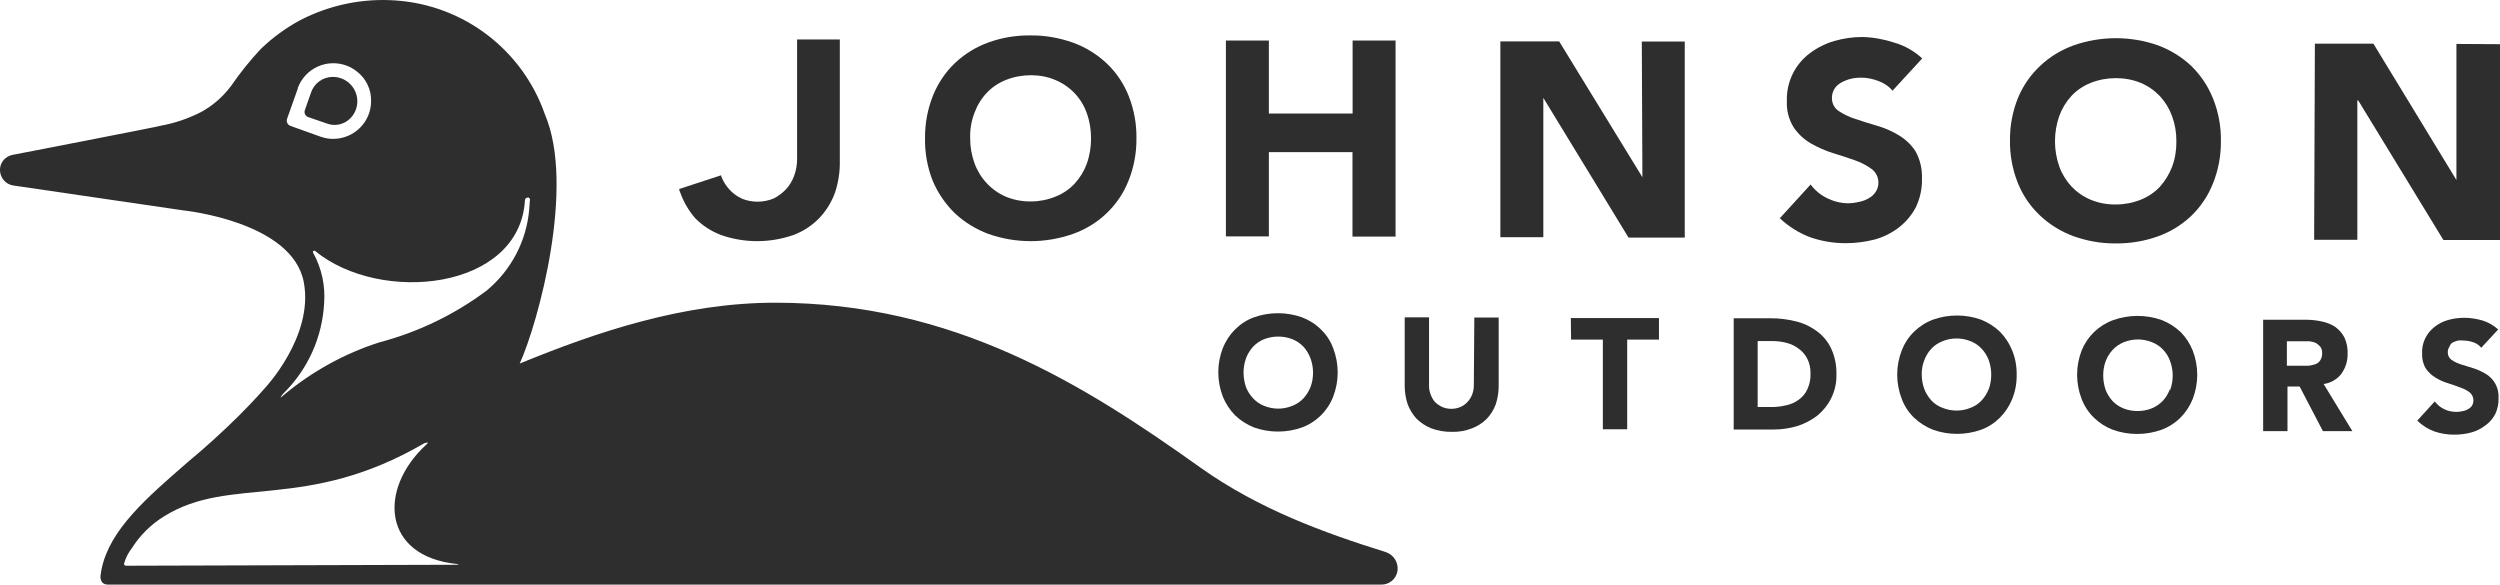 <?xml version="1.0" encoding="UTF-8"?>
<svg id="Layer_1" data-name="Layer 1" xmlns="http://www.w3.org/2000/svg" viewBox="0 0 205.4 48.03">
  <defs>
    <style>
      .cls-1 {
        fill: #2e2e2e;
      }
    </style>
  </defs>
  <g id="gloomis">
    <g id="Layer_2" data-name="Layer 2">
      <g id="Layer_1-2" data-name="Layer 1-2">
        <path class="cls-1" d="m113.86,45.36c-5.06-1.58-10.4-3.51-15.23-6.94-9.63-6.87-20.28-13.55-34.93-13.55-7.56,0-14.69,2.41-21,5,1.54-3.41,4.58-14.59,2.07-20.47C42.93,4.11,38.12.43,32.53.04c-2.71-.2-5.43.36-7.85,1.61-1.2.64-2.3,1.45-3.27,2.39-.88.94-1.68,1.94-2.41,3-.67.9-1.52,1.65-2.51,2.18-1.04.53-2.14.9-3.29,1.11-.2.08-12.2,2.4-12.2,2.4C.39,12.86-.04,13.41,0,14.04c.04.61.49,1.11,1.09,1.2l14,2.05s8.94.91,9.87,5.9c.84,4.44-3.21,8.71-3.21,8.71,0,0-.86,1-2.11,2.24s-2.7,2.57-4.16,3.78c-3.48,3.02-6.48,5.61-7.14,8.86l-.08.49s-.12.76.62.76h104.61c.66.01,1.23-.47,1.33-1.13.09-.68-.31-1.32-.96-1.54Zm-90.54-13.07c1.98-1.96,3.16-4.59,3.31-7.37.11-1.44-.2-2.88-.9-4.15-.04-.05-.03-.12.02-.15.04-.03.1-.03.14,0,5.36,4.4,16.81,3.23,17.24-4.17,0-.13.11-.22.24-.22.02,0,.03,0,.05,0,.07.02.12.09.12.17l-.06.8c-.22,2.6-1.48,4.99-3.48,6.66-2.64,1.98-5.65,3.43-8.84,4.27-2.84.91-5.47,2.36-7.77,4.26,0,0-.7.64-.07-.11Zm.56-21.94c-.25-.08-.38-.35-.29-.6,0,0,0,0,0,0l.88-2.48v-.05c.6-1.61,2.39-2.43,4-1.83.31.11.59.28.85.48.76.58,1.19,1.49,1.17,2.44,0,1.72-1.41,3.1-3.12,3.1-.26,0-.51-.03-.76-.1-.09-.02-.18-.05-.27-.08l-2.46-.88Zm-13.05,34.69c.68-1.07,1.59-1.97,2.67-2.63,5.45-3.39,11.61-.31,21.37-6,.08,0,.51-.2.12.15-3.94,3.65-3.57,9.16,2.57,9.78.27,0,0,.06,0,.06l-27.2.08c-.09,0-.16-.06-.17-.15,0,0,0,0,0-.01.13-.46.34-.9.64-1.28Z"/>
        <path id="hover-state" class="cls-1" d="m28.85,9.65c.74-.82.66-2.09-.16-2.82-.39-.35-.9-.53-1.42-.51-.78.03-1.46.54-1.71,1.27l-.51,1.45c-.09.23.03.49.27.58,0,0,0,0,0,0l1.48.51c.72.29,1.54.1,2.05-.48Z"/>
        <path class="cls-1" d="m78.45,17.52c.8.75,1.74,1.32,2.76,1.7,2.25.79,4.69.79,6.94,0,1.02-.36,1.96-.93,2.75-1.68.79-.75,1.41-1.66,1.81-2.67.45-1.11.67-2.29.66-3.49.02-1.2-.2-2.39-.64-3.5-.4-1.01-1.01-1.92-1.8-2.67-.8-.75-1.73-1.33-2.76-1.7-1.11-.4-2.29-.61-3.47-.6-1.18-.02-2.36.17-3.47.57-1.03.37-1.96.94-2.76,1.69-.79.75-1.4,1.66-1.81,2.67-.45,1.12-.67,2.31-.66,3.51-.02,1.2.19,2.39.63,3.5.42,1,1.04,1.91,1.82,2.67Zm1.61-8.24c.22-.61.56-1.17,1-1.64.44-.47.98-.83,1.58-1.07.65-.26,1.35-.39,2.06-.39.69,0,1.37.12,2,.39,1.21.5,2.16,1.49,2.59,2.73.24.66.35,1.36.35,2.07,0,.71-.11,1.41-.35,2.08-.22.61-.56,1.16-1,1.64-.44.47-.99.84-1.59,1.07-.64.26-1.31.39-2,.39-.71.01-1.41-.12-2.06-.39-.6-.26-1.14-.64-1.58-1.12-.44-.47-.78-1.03-1-1.64-.24-.67-.36-1.37-.35-2.08-.02-.7.1-1.39.35-2.04Z"/>
        <path class="cls-1" d="m104.24,12.5h6.88v6.94h3.54V3.33h-3.53v6h-6.88V3.33h-3.53v16.09h3.53v-6.92Z"/>
        <path class="cls-1" d="m134.94,14.56h0l-6.84-11.16h-4.83v16.09h3.53v-11.45h0l7,11.48h4.62V3.41h-3.53l.05,11.15Z"/>
        <path class="cls-1" d="m157.4,17.04c.35-.73.53-1.54.51-2.35.03-.79-.15-1.57-.53-2.26-.35-.54-.83-.99-1.38-1.32-.56-.34-1.16-.6-1.79-.78-.63-.19-1.23-.37-1.78-.56-.49-.15-.95-.38-1.38-.66-.35-.24-.55-.65-.54-1.07,0-.28.08-.55.23-.78.15-.22.36-.39.6-.51.25-.13.51-.23.78-.29.26-.06.53-.08.8-.08.48,0,.95.1,1.4.27.45.16.86.43,1.17.8l2.44-2.65c-.66-.61-1.44-1.05-2.3-1.3-.85-.28-1.74-.44-2.63-.46-.78,0-1.55.11-2.3.33-.72.21-1.4.55-2,1-1.23.92-1.94,2.38-1.89,3.92-.04.76.15,1.51.55,2.16.36.54.84.99,1.4,1.32.57.33,1.18.6,1.81.8.65.2,1.25.39,1.8.59.5.17.97.41,1.4.72.36.27.57.7.56,1.15,0,.26-.08.52-.23.74-.14.22-.34.4-.57.52-.25.15-.52.25-.81.3-.29.07-.58.11-.88.11-.59,0-1.18-.15-1.71-.41-.54-.26-1.01-.65-1.37-1.13l-2.53,2.77c.72.68,1.56,1.21,2.49,1.56.94.33,1.92.49,2.91.49.81,0,1.61-.1,2.39-.3.73-.2,1.41-.54,2-1,.57-.44,1.04-1,1.38-1.64Z"/>
        <path class="cls-1" d="m180.06,5.44c-.79-.75-1.73-1.33-2.75-1.71-2.25-.79-4.7-.79-6.95,0-1.02.37-1.96.94-2.75,1.69-.78.73-1.4,1.63-1.81,2.62-.45,1.11-.67,2.29-.66,3.49-.02,1.19.2,2.38.64,3.49.4,1.01,1.02,1.92,1.81,2.67.79.75,1.73,1.33,2.75,1.71,1.12.4,2.29.61,3.48.6,1.18.01,2.36-.18,3.47-.58,1.01-.36,1.93-.92,2.71-1.65.79-.75,1.41-1.67,1.81-2.68.45-1.11.67-2.29.66-3.49.02-1.19-.2-2.38-.64-3.49-.4-1-1-1.91-1.77-2.67Zm-1.6,8.26c-.23.6-.57,1.16-1,1.64-.44.47-.98.83-1.58,1.07-.65.26-1.35.39-2.05.39-.71.01-1.41-.12-2.06-.39-.6-.25-1.13-.62-1.58-1.09-.44-.48-.78-1.03-1-1.64-.47-1.34-.47-2.81,0-4.15.22-.61.56-1.17,1-1.65.44-.47.98-.83,1.58-1.07.66-.26,1.35-.39,2.06-.39.7,0,1.4.12,2.05.39.6.25,1.13.62,1.58,1.09.44.48.78,1.04,1,1.65.24.66.36,1.36.35,2.07.01.71-.1,1.41-.35,2.08h0Z"/>
        <path class="cls-1" d="m201.82,3.61v11.18h0l-6.82-11.2h-4.81l-.06,16.11h3.55v-11.45h.07l7,11.47h4.65V3.63l-3.58-.02Z"/>
        <path class="cls-1" d="m57.1,17.91c.6.62,1.33,1.09,2.14,1.4,1.92.67,4.02.67,5.94,0,.81-.3,1.54-.78,2.14-1.4.57-.6,1.01-1.32,1.29-2.1.28-.85.41-1.74.39-2.63V3.24h-3.51v9.82c0,.48-.08.95-.25,1.4-.15.41-.38.79-.68,1.11-.29.3-.63.55-1,.74-.42.17-.86.26-1.31.26-.45,0-.9-.08-1.32-.26-.38-.18-.72-.43-1-.74-.3-.32-.53-.7-.68-1.11v-.06l-3.45,1.13c0,.1.06.2.1.32.27.75.68,1.45,1.2,2.06Z"/>
        <path class="cls-1" d="m101.47,34.12c.45.43.98.77,1.56,1,1.27.45,2.67.45,3.94,0,.59-.22,1.12-.56,1.56-1,.44-.43.78-.95,1-1.52.5-1.29.5-2.71,0-4-.21-.58-.55-1.1-1-1.53-.44-.44-.98-.78-1.56-1-1.27-.45-2.67-.45-3.94,0-.59.21-1.12.56-1.56,1-.43.43-.77.95-1,1.52-.5,1.29-.5,2.71,0,4,.23.57.57,1.09,1,1.53Zm.9-4.68c.13-.35.33-.67.58-.95.25-.27.56-.48.9-.62.75-.29,1.59-.29,2.34,0,.34.14.65.35.91.62.25.28.44.6.57.95.14.38.21.77.21,1.17,0,.41-.06.81-.21,1.19-.13.34-.33.65-.57.92-.25.27-.56.48-.91.62-.75.31-1.59.31-2.34,0-.34-.13-.65-.35-.9-.62-.25-.27-.45-.58-.58-.92-.13-.38-.2-.79-.2-1.19,0-.4.07-.79.2-1.17Z"/>
        <path class="cls-1" d="m121.09,31.63c0,.27-.04.54-.14.79-.09.23-.22.44-.39.61-.16.18-.36.32-.58.41-.47.2-1.01.2-1.48,0-.22-.1-.43-.24-.6-.41-.16-.18-.28-.4-.36-.63-.1-.25-.14-.52-.13-.79v-5.54h-2v5.63c0,.51.08,1.02.24,1.5.16.44.41.84.72,1.19.35.34.76.62,1.22.8.54.2,1.11.3,1.68.29.57.02,1.14-.08,1.67-.29.45-.17.87-.44,1.21-.78.33-.34.58-.75.74-1.19.16-.48.24-.99.24-1.5v-5.63h-2l-.04,5.54Z"/>
        <path class="cls-1" d="m129.08,27.9h2.61v7.37h2v-7.37h2.61v-1.77h-7.24l.02,1.77Z"/>
        <path class="cls-1" d="m149.26,27.2c-.52-.38-1.1-.66-1.73-.8-.68-.17-1.39-.26-2.09-.25h-3v9.14h3.29c.66,0,1.32-.1,1.95-.29.59-.19,1.15-.48,1.64-.86.47-.39.86-.87,1.13-1.42.3-.61.45-1.27.43-1.95.02-.73-.12-1.46-.43-2.13-.27-.58-.68-1.07-1.19-1.44Zm-.76,4.76c-.15.35-.4.65-.7.87-.31.23-.67.39-1.05.47-.42.1-.86.15-1.29.14h-1.05v-5.42h1.19c.41,0,.82.05,1.22.16.36.09.71.27,1,.5.29.21.52.5.68.82.18.36.26.77.25,1.17.02.44-.06.89-.25,1.29Z"/>
        <path class="cls-1" d="m164.32,27.26c-.45-.43-.98-.77-1.56-1-1.27-.45-2.67-.45-3.94,0-.59.22-1.12.56-1.57,1-.44.43-.78.95-1,1.52-.5,1.29-.5,2.71,0,4,.22.58.56,1.1,1,1.53.45.43.99.77,1.57,1,1.27.45,2.67.45,3.94,0,.59-.21,1.12-.56,1.56-1,.43-.44.77-.95,1-1.52.26-.64.38-1.32.37-2,.01-.68-.11-1.37-.37-2-.23-.57-.57-1.09-1-1.53Zm-.92,4.7c-.14.34-.33.66-.58.93-.25.27-.56.48-.9.61-.75.31-1.59.31-2.34,0-.35-.13-.66-.34-.91-.61-.24-.27-.44-.59-.57-.93-.14-.38-.21-.78-.21-1.19-.01-.4.06-.8.21-1.17.13-.35.32-.67.57-.94.25-.27.56-.48.91-.62.75-.31,1.59-.31,2.34,0,.34.13.65.35.9.62.25.27.45.59.58.94.13.38.2.77.2,1.17,0,.41-.06.81-.2,1.19h0Z"/>
        <path class="cls-1" d="m179.18,27.3c-.45-.43-.98-.77-1.56-1-1.29-.46-2.71-.46-4,0-1.18.43-2.12,1.33-2.59,2.49-.5,1.29-.5,2.71,0,4,.22.57.56,1.09,1,1.52.45.44.98.78,1.56,1,1.29.46,2.71.46,4,0,.59-.22,1.12-.56,1.56-1,.43-.43.77-.95,1-1.52.5-1.29.5-2.71,0-4-.22-.55-.55-1.06-.97-1.49Zm-.91,4.7c-.13.34-.32.66-.57.93-.26.27-.57.48-.91.62-.37.15-.77.22-1.17.22-.4,0-.8-.07-1.17-.22-.34-.14-.65-.35-.9-.62-.23-.26-.42-.56-.55-.89-.13-.38-.2-.78-.2-1.19,0-.4.06-.8.2-1.17.13-.35.33-.67.58-.94.25-.27.56-.48.9-.62.37-.15.77-.23,1.17-.23.4,0,.8.08,1.17.23.35.14.66.35.91.62.25.27.45.59.57.94.28.76.28,1.6,0,2.36l-.03-.04Z"/>
        <path class="cls-1" d="m192.37,30.71c.34-.48.52-1.05.51-1.64.02-.46-.07-.92-.26-1.34-.18-.34-.43-.63-.74-.86-.33-.22-.7-.37-1.09-.45-.43-.1-.88-.15-1.32-.15h-3.53v9.15h2v-3.66h1l1.91,3.66h2.42l-2.36-3.87c.58-.08,1.1-.38,1.46-.84Zm-1.75-1.09c-.1.15-.24.26-.41.31-.18.06-.36.1-.55.12h-1.77v-2.01h1.32c.18,0,.37,0,.55,0,.18.02.35.07.51.14.14.08.27.19.37.31.11.16.16.36.15.56,0,.2-.05.4-.17.57Z"/>
        <path class="cls-1" d="m201.51,28.14c.14-.07.29-.12.44-.16.15-.02.3-.02.45,0,.27,0,.54.05.8.14.26.08.49.24.66.45l1.39-1.5c-.37-.34-.81-.59-1.29-.74-.49-.14-.99-.22-1.5-.22-.45,0-.89.06-1.32.18-.4.11-.78.3-1.11.56-.68.52-1.07,1.34-1.03,2.19-.02.43.08.86.3,1.23.21.31.49.57.81.76.31.19.65.35,1,.45.37.12.72.23,1,.35.29.09.56.23.8.41.32.27.4.73.19,1.09-.08.12-.2.22-.33.29-.14.08-.29.14-.45.16-.16.04-.33.06-.5.06-.35,0-.69-.07-1-.22-.31-.15-.58-.37-.78-.64l-1.44,1.58c.41.39.89.7,1.42.89.53.18,1.1.27,1.66.26.46,0,.92-.06,1.36-.18.41-.11.79-.3,1.13-.56.35-.24.63-.56.83-.93.2-.42.3-.88.28-1.34.05-.82-.37-1.6-1.08-2-.32-.19-.65-.34-1-.45l-1-.31c-.28-.09-.54-.21-.78-.37-.21-.15-.32-.39-.31-.64,0-.15.04-.31.13-.43.04-.15.14-.28.27-.36Z"/>
      </g>
    </g>
  </g>
</svg>